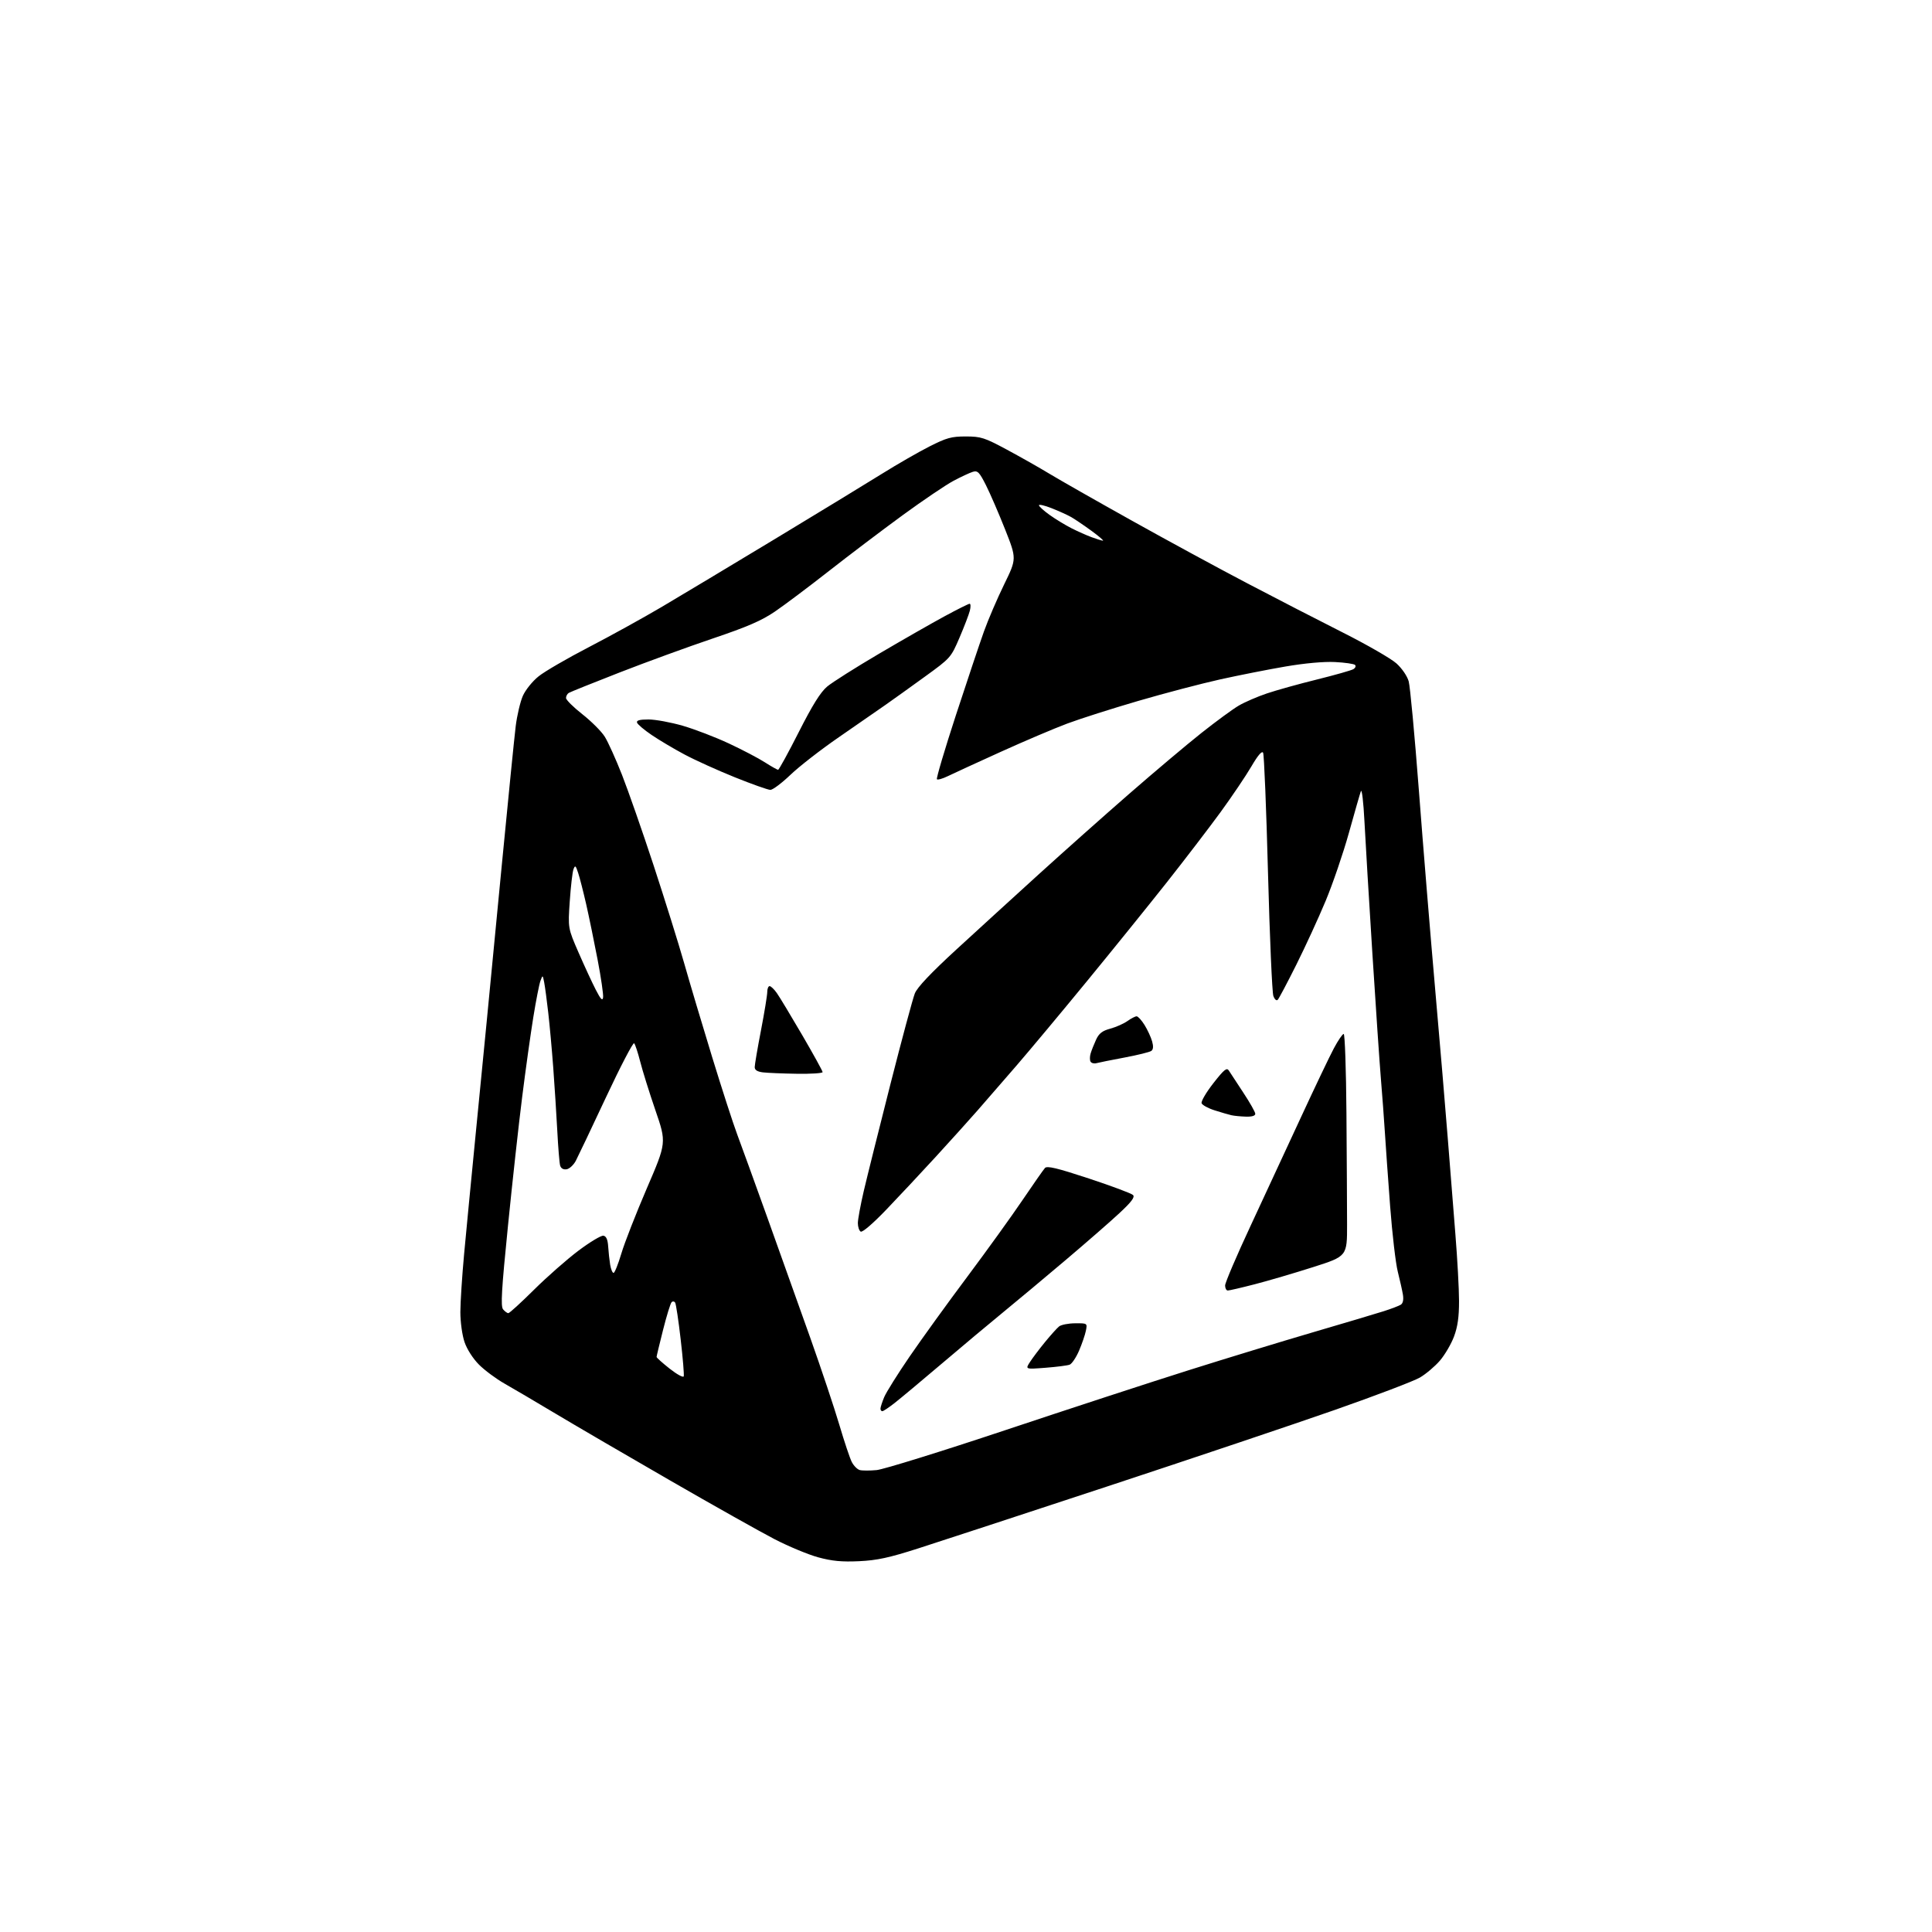 <?xml version="1.0" encoding="UTF-8" standalone="no"?>
<svg 
  version="1.1" 
  xmlns="http://www.w3.org/2000/svg" 
  xmlns:xlink="http://www.w3.org/1999/xlink" 
  xmlns:svg="http://www.w3.org/2000/svg"
  xmlns:rdf="http://www.w3.org/1999/02/22-rdf-syntax-ns#"
  xmlns:cc="http://creativecommons.org/ns#"
  xmlns:dc="http://purl.org/dc/elements/1.1/"
  viewBox="0 0 768 768"
  width="768"
  height="768"
>
<style>svg {background-color: white; }</style>"
<path stroke="none" fill="black" fill-rule="evenodd" d="M341.50,620.60C334.63,620.92 330.79,620.56 325.25,619.06C321.26,617.97 313.38,614.69 307.75,611.77C302.11,608.84 283.55,598.41 266.50,588.58C249.45,578.75 228.97,566.81 221.00,562.04C213.03,557.27 203.81,551.84 200.52,549.98C197.23,548.11 192.68,544.74 190.42,542.48C188.01,540.06 185.63,536.36 184.66,533.50C183.73,530.78 183.00,525.54 183.00,521.57C183.01,517.68 183.68,507.30 184.49,498.50C185.31,489.70 187.34,468.55 189.02,451.50C190.69,434.45 192.70,413.98 193.48,406.00C194.26,398.02 196.95,370.12 199.46,344.00C201.98,317.88 204.47,292.99 205.00,288.69C205.53,284.40 206.81,278.96 207.84,276.62C208.89,274.25 211.67,270.79 214.12,268.84C216.53,266.90 225.47,261.71 234.00,257.29C242.53,252.87 255.57,245.67 263.00,241.29C270.43,236.90 290.68,224.75 308.00,214.29C325.32,203.82 344.46,192.16 350.52,188.38C356.59,184.59 365.09,179.70 369.43,177.50C376.27,174.03 378.19,173.50 383.91,173.50C389.94,173.51 391.32,173.95 400.21,178.72C405.55,181.59 413.20,185.92 417.21,188.35C421.22,190.78 435.89,199.13 449.82,206.90C463.74,214.68 484.44,225.92 495.82,231.88C507.19,237.85 524.33,246.67 533.89,251.49C543.45,256.31 553.01,261.82 555.12,263.73C557.31,265.71 559.40,268.76 559.98,270.85C560.54,272.86 562.35,292.27 564.01,314.00C565.66,335.73 568.57,371.27 570.48,393.00C572.39,414.73 574.65,441.50 575.51,452.50C576.36,463.50 577.72,480.60 578.53,490.50C579.33,500.40 579.99,512.42 579.99,517.21C580.00,523.50 579.44,527.42 577.99,531.29C576.89,534.24 574.37,538.54 572.41,540.84C570.44,543.13 566.86,546.17 564.44,547.59C562.03,549.00 546.88,554.77 530.78,560.41C514.67,566.05 474.05,579.71 440.50,590.77C406.95,601.83 372.98,612.97 365.00,615.52C353.42,619.23 348.69,620.26 341.50,620.60zM348.50,584.38C351.25,584.11 374.20,576.99 399.50,568.55C424.80,560.11 457.65,549.37 472.50,544.69C487.35,540.00 509.62,533.21 522.00,529.58C534.38,525.96 546.98,522.20 550.00,521.24C553.02,520.28 556.11,519.10 556.85,518.63C557.71,518.07 558.01,516.65 557.68,514.63C557.39,512.91 556.47,508.80 555.64,505.50C554.80,502.20 553.43,490.50 552.60,479.50C551.77,468.50 550.83,455.23 550.50,450.00C550.17,444.77 549.47,435.32 548.94,429.00C548.41,422.68 546.88,400.18 545.54,379.00C544.20,357.82 542.78,334.21 542.39,326.52C542.00,318.83 541.36,313.43 540.97,314.52C540.58,315.61 538.43,323.07 536.20,331.11C533.96,339.14 529.81,351.29 526.97,358.11C524.13,364.92 518.88,376.35 515.30,383.50C511.73,390.65 508.41,396.91 507.94,397.41C507.43,397.95 506.70,397.32 506.18,395.91C505.69,394.59 504.73,372.58 504.05,347.00C503.38,321.43 502.50,299.92 502.10,299.22C501.63,298.37 500.02,300.26 497.44,304.68C495.27,308.39 489.75,316.57 485.18,322.85C480.60,329.12 470.94,341.74 463.72,350.88C456.49,360.02 442.27,377.62 432.11,390.00C421.96,402.38 409.37,417.45 404.15,423.50C398.93,429.55 391.93,437.62 388.58,441.43C385.24,445.24 377.73,453.57 371.90,459.93C366.06,466.29 357.23,475.73 352.28,480.89C346.95,486.44 342.80,489.99 342.13,489.58C341.51,489.20 341.01,487.67 341.01,486.19C341.02,484.71 342.07,479.00 343.35,473.50C344.63,468.00 349.41,448.88 353.95,431.00C358.50,413.12 362.87,396.88 363.66,394.90C364.63,392.47 370.01,386.79 380.22,377.40C388.55,369.76 403.28,356.30 412.97,347.50C422.66,338.70 438.81,324.33 448.86,315.57C458.91,306.81 471.86,295.90 477.63,291.33C483.40,286.76 490.05,281.88 492.41,280.50C494.78,279.11 499.81,276.93 503.61,275.65C507.40,274.37 516.37,271.87 523.55,270.10C530.72,268.32 537.24,266.47 538.02,265.99C538.80,265.50 539.09,264.75 538.65,264.32C538.22,263.89 534.63,263.37 530.67,263.17C526.24,262.95 518.68,263.63 510.99,264.95C504.12,266.12 492.43,268.44 485.00,270.08C477.57,271.73 462.95,275.57 452.50,278.62C442.05,281.67 429.33,285.72 424.24,287.63C419.15,289.53 407.23,294.60 397.74,298.90C388.26,303.20 378.82,307.53 376.76,308.54C374.71,309.54 372.76,310.10 372.44,309.77C372.12,309.45 375.51,298.01 379.97,284.34C384.44,270.68 389.46,255.68 391.14,251.00C392.81,246.32 396.43,237.91 399.17,232.30C404.15,222.10 404.15,222.10 399.56,210.49C397.03,204.10 393.60,196.18 391.94,192.88C389.30,187.66 388.63,186.98 386.71,187.56C385.49,187.93 382.02,189.54 379.00,191.15C375.98,192.76 366.90,198.90 358.83,204.79C350.77,210.68 337.58,220.66 329.52,226.98C321.47,233.29 311.79,240.56 308.01,243.13C302.70,246.74 297.05,249.18 283.31,253.82C273.52,257.13 256.87,263.20 246.33,267.31C235.79,271.42 226.68,275.08 226.08,275.45C225.49,275.82 225.00,276.73 225.00,277.47C225.00,278.21 227.92,281.11 231.50,283.92C235.07,286.73 239.07,290.73 240.38,292.81C241.70,294.90 244.80,301.75 247.27,308.05C249.74,314.35 255.39,330.52 259.82,344.00C264.24,357.48 269.73,375.02 272.00,383.00C274.27,390.98 279.28,407.78 283.13,420.34C286.98,432.90 291.43,446.62 293.01,450.84C294.59,455.05 300.00,469.98 305.03,484.00C310.06,498.02 317.74,519.56 322.11,531.85C326.47,544.14 331.66,559.67 333.64,566.35C335.61,573.03 337.84,579.70 338.60,581.17C339.35,582.64 340.77,584.08 341.74,584.36C342.71,584.63 345.75,584.64 348.50,584.38zM350.75,560.97C350.34,560.99 350.00,560.54 350.00,559.97C350.00,559.40 350.67,557.34 351.48,555.38C352.30,553.43 356.87,546.13 361.64,539.17C366.42,532.20 376.71,517.95 384.53,507.50C392.34,497.05 402.23,483.32 406.50,477.00C410.78,470.68 414.78,464.96 415.39,464.29C416.25,463.36 420.23,464.31 432.90,468.49C441.92,471.47 449.80,474.41 450.40,475.04C451.21,475.88 449.78,477.78 445.00,482.23C441.43,485.56 431.75,494.00 423.50,500.98C415.25,507.96 404.15,517.24 398.83,521.59C393.51,525.94 382.54,535.12 374.45,542.00C366.36,548.88 357.88,555.95 355.62,557.72C353.35,559.50 351.16,560.96 350.75,560.97zM271.79,547.12C271.99,546.53 271.45,539.92 270.58,532.44C269.72,524.95 268.73,518.38 268.39,517.83C268.05,517.28 267.41,517.20 266.96,517.66C266.51,518.12 264.98,523.08 263.57,528.68C262.16,534.28 261.00,539.11 261.00,539.41C261.00,539.71 263.35,541.81 266.22,544.08C269.09,546.34 271.60,547.71 271.79,547.12zM415.57,543.71C407.55,544.33 407.55,544.33 409.43,541.42C410.46,539.81 413.15,536.25 415.40,533.50C417.65,530.75 420.17,527.95 421.00,527.28C421.82,526.61 424.69,526.05 427.38,526.03C432.25,526.00 432.25,526.00 431.65,529.01C431.32,530.67 430.09,534.24 428.93,536.94C427.77,539.64 426.09,542.14 425.20,542.48C424.32,542.82 419.98,543.37 415.57,543.71zM202.07,522.00C202.53,522.00 207.10,517.83 212.24,512.73C217.38,507.63 225.34,500.63 229.92,497.18C234.50,493.73 238.98,491.04 239.88,491.21C241.00,491.42 241.58,492.75 241.76,495.51C241.90,497.70 242.26,500.96 242.55,502.75C242.85,504.54 243.45,506.00 243.90,506.00C244.34,506.00 245.73,502.54 246.99,498.32C248.24,494.09 252.80,482.44 257.11,472.42C264.96,454.21 264.96,454.21 260.54,441.36C258.11,434.28 255.39,425.57 254.49,422.00C253.58,418.43 252.50,415.15 252.08,414.71C251.67,414.28 246.64,423.92 240.91,436.15C235.19,448.37 229.77,459.75 228.89,461.44C228.00,463.12 226.35,464.64 225.22,464.81C223.92,465.00 222.99,464.45 222.66,463.31C222.38,462.31 221.87,456.10 221.53,449.50C221.18,442.90 220.46,431.65 219.93,424.50C219.40,417.35 218.50,407.45 217.93,402.50C217.37,397.55 216.64,392.15 216.32,390.50C215.73,387.50 215.73,387.50 214.83,389.92C214.34,391.25 213.06,397.78 211.99,404.42C210.91,411.07 208.93,425.27 207.58,436.00C206.22,446.73 203.68,469.78 201.93,487.24C199.35,512.87 198.98,519.27 199.99,520.49C200.68,521.32 201.62,522.00 202.07,522.00zM488.07,513.00C487.48,513.00 487.00,512.10 487.00,511.00C487.00,509.89 491.56,499.21 497.14,487.25C502.71,475.29 511.74,455.82 517.21,444.00C522.68,432.18 528.53,419.91 530.22,416.75C531.90,413.59 533.67,411.00 534.14,411.00C534.61,411.00 535.10,425.18 535.23,442.50C535.36,459.82 535.47,479.71 535.48,486.69C535.50,499.38 535.50,499.38 522.00,503.69C514.58,506.06 504.14,509.13 498.82,510.50C493.49,511.88 488.66,513.00 488.07,513.00zM495.25,443.88C493.19,443.82 490.60,443.57 489.50,443.32C488.40,443.07 485.40,442.20 482.84,441.38C480.27,440.57 477.94,439.29 477.66,438.56C477.38,437.82 479.47,434.24 482.32,430.60C486.63,425.10 487.67,424.26 488.50,425.59C489.05,426.47 491.63,430.41 494.24,434.35C496.84,438.28 498.98,442.06 498.99,442.75C499.00,443.55 497.65,443.96 495.25,443.88zM316.75,426.84C311.11,426.75 305.04,426.50 303.25,426.28C301.02,426.00 300.00,425.34 300.01,424.19C300.01,423.26 301.13,416.67 302.51,409.54C303.88,402.42 305.00,395.55 305.00,394.29C305.00,393.03 305.42,392.00 305.93,392.00C306.44,392.00 307.74,393.24 308.80,394.75C309.87,396.26 314.40,403.77 318.87,411.43C323.34,419.10 327.00,425.74 327.00,426.18C327.00,426.63 322.39,426.93 316.75,426.84zM435.83,422.63C434.92,422.88 433.88,422.61 433.52,422.03C433.16,421.45 433.18,419.97 433.55,418.74C433.92,417.51 434.90,415.04 435.72,413.26C436.87,410.78 438.19,409.76 441.35,408.91C443.62,408.29 446.68,406.94 448.15,405.90C449.61,404.85 451.27,404.00 451.82,404.00C452.38,404.00 453.80,405.56 454.98,407.46C456.16,409.37 457.50,412.27 457.97,413.91C458.55,415.93 458.45,417.17 457.67,417.75C457.02,418.22 452.23,419.41 447.00,420.39C441.77,421.37 436.75,422.38 435.83,422.63zM239.74,396.50C239.91,395.40 238.93,388.65 237.56,381.50C236.19,374.35 234.15,364.45 233.03,359.50C231.90,354.55 230.47,348.94 229.84,347.04C228.85,344.01 228.61,343.82 227.96,345.57C227.55,346.67 226.89,352.39 226.49,358.27C225.76,368.96 225.76,368.96 230.02,378.73C232.36,384.10 235.44,390.75 236.86,393.50C238.78,397.24 239.51,398.00 239.74,396.50zM306.23,313.99C305.28,313.98 298.91,311.72 292.08,308.97C285.24,306.21 276.24,302.14 272.08,299.91C267.91,297.69 262.05,294.21 259.06,292.18C256.07,290.16 253.45,287.94 253.23,287.25C252.95,286.36 254.28,286.00 257.80,286.00C260.54,286.00 266.66,287.13 271.41,288.50C276.15,289.88 284.40,293.04 289.72,295.53C295.05,298.02 301.50,301.39 304.04,303.03C306.59,304.66 308.96,306.00 309.31,306.00C309.65,306.00 313.35,299.25 317.53,291.00C322.99,280.23 326.17,275.14 328.81,272.92C330.84,271.22 340.15,265.33 349.50,259.83C358.85,254.33 370.59,247.62 375.59,244.92C380.59,242.21 385.03,240.00 385.45,240.00C385.87,240.00 385.91,241.24 385.53,242.75C385.15,244.26 383.30,249.10 381.41,253.50C378.01,261.42 377.87,261.58 367.74,268.92C362.11,273.01 355.02,278.08 352.00,280.20C348.98,282.32 340.65,288.09 333.50,293.02C326.35,297.94 317.68,304.68 314.23,307.99C310.78,311.29 307.18,313.99 306.23,313.99zM438.42,214.93C438.93,214.97 436.90,213.22 433.92,211.04C430.94,208.87 427.30,206.40 425.84,205.56C424.38,204.73 420.89,203.14 418.09,202.04C415.29,200.93 413.00,200.40 413.00,200.85C413.00,201.29 414.91,203.03 417.25,204.70C419.59,206.37 423.50,208.75 425.95,209.99C428.39,211.23 431.99,212.83 433.95,213.55C435.90,214.27 437.91,214.89 438.42,214.93z" />

</svg>